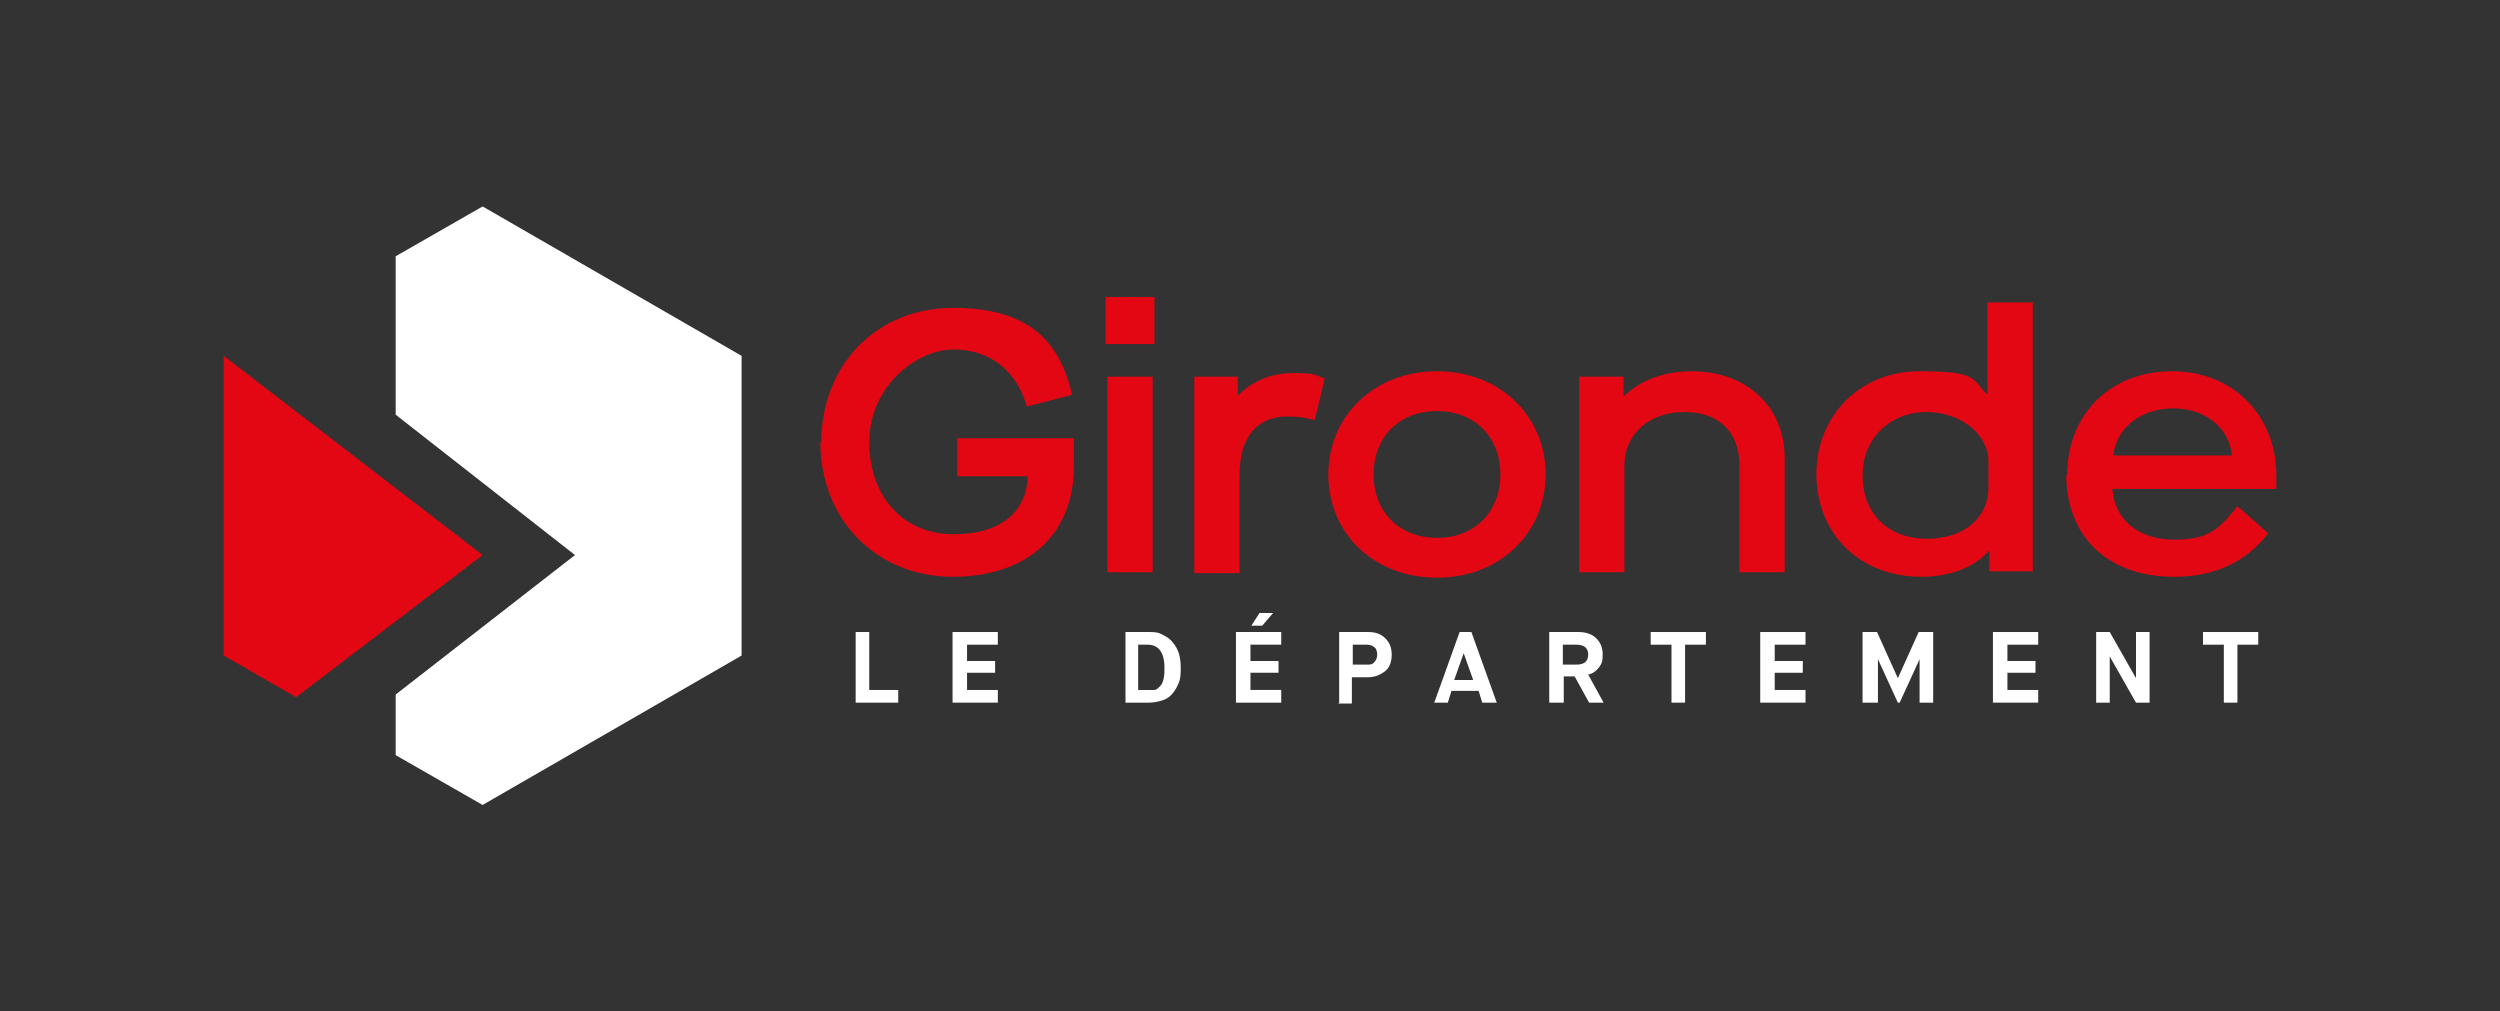 <?xml version="1.0" encoding="UTF-8"?> <svg xmlns="http://www.w3.org/2000/svg" id="Calque_1" data-name="Calque 1" version="1.1" viewBox="0 0 276.1 111.7"><rect x="0" y="0" width="276.1" height="111.7" fill="#333333" stroke="none"/><defs><style> .cls-1 { fill: #e30613; } .cls-1, .cls-2 { stroke-width: 0px; } .cls-2 { fill: #fff; } </style></defs><g><g><path class="cls-1" d="M90.7,48.9c0-8.6,6.1-14.9,14.6-14.9s11.8,3.9,13.1,9.6l-5,1.3c-1.1-3.9-4-6.3-8.1-6.3s-9.3,4.1-9.3,10.2,3.8,10.2,9.3,10.2,8.1-2.7,8.2-6.4h-7.8v-4.2h12.9v3.1c0,7.5-5.1,12.2-13.4,12.2s-14.6-6.2-14.6-14.9Z"></path><path class="cls-1" d="M122.1,32.8h5.4v5.2h-5.4v-5.2ZM122.3,41.6h5v21.6h-5v-21.6Z"></path><path class="cls-1" d="M131.9,41.6h4.8v2.1h0c1.5-1.5,3.5-2.5,6.1-2.5s2.3.2,3.5.6l-1.1,4.6c-1.1-.3-1.9-.4-3.1-.4-3.1,0-5.2,2.1-5.2,6.4v10.9h-5v-21.6Z"></path><path class="cls-1" d="M146.7,52.4c0-6.4,5-11.4,12-11.4s12,5,12,11.4-5,11.4-12,11.4-12-4.9-12-11.4ZM165.7,52.4c0-4.1-2.8-7-7-7s-7,2.9-7,7,2.8,7,7,7,7-2.9,7-7Z"></path><path class="cls-1" d="M174.4,41.6h4.9v2.2h0c1.8-1.8,4.5-2.8,7.5-2.8,6.1,0,10.3,3.9,10.3,9.6v12.6h-5v-11.8c0-3.7-2.3-5.9-6.1-5.9s-6.6,2.4-6.6,5.9v11.8h-5v-21.6Z"></path><path class="cls-1" d="M200.6,52.4c0-6.5,4.8-11.4,11.4-11.4s5.7.9,7.5,2.6h0v-10.2h5v29.7h-4.8v-2.3h0c-1.7,1.9-4.4,2.9-7.5,2.9-6.8,0-11.6-4.7-11.6-11.4ZM219.6,53.8v-2.8c0-3.1-3.1-5.5-6.9-5.5s-7,2.8-7,7,2.8,7,7.1,7,6.8-2.5,6.8-5.6Z"></path><path class="cls-1" d="M228.3,52.5c0-6.8,4.8-11.5,11.6-11.5s11.5,5,11.5,11.5v1.5h-18.1c.2,3.4,2.9,5.6,6.8,5.6s5-1.2,7-3.7l3.4,3c-2.4,3.1-5.8,4.8-10.4,4.8-7.4,0-11.9-4.5-11.9-11.3ZM246.5,50.3c-.3-3-2.9-5.2-6.5-5.2s-6.3,2.2-6.6,5.2h13.1Z"></path></g><g><path class="cls-2" d="M94.5,77.6v-7.8h1.5v6.4h3.2v1.4h-4.7Z"></path><path class="cls-2" d="M105.2,77.6v-7.8h5v1.4h-3.4v1.8h3.1v1.3h-3.1v1.9h3.4v1.4h-5Z"></path><path class="cls-2" d="M124.3,77.6v-7.8h2.6c.4,0,.9,0,1.3.2.4.2.8.4,1.1.7.3.3.6.7.8,1.2.2.5.3,1.1.3,1.8s0,1.3-.3,1.9c-.2.5-.5.9-.8,1.2-.3.3-.7.5-1.1.6-.4.1-.8.2-1.3.2h-2.5ZM125.8,76.2h1c.3,0,.5,0,.7,0,.2,0,.4-.2.6-.4.2-.2.3-.4.4-.8s.1-.8.1-1.3c0-.9-.2-1.5-.5-1.9-.3-.4-.8-.6-1.3-.6h-1.1v5Z"></path><path class="cls-2" d="M136.5,77.6v-7.8h5v1.4h-3.4v1.8h3.1v1.3h-3.1v1.9h3.4v1.4h-5ZM138.2,69.1l.9-1.4h1.5l-1.2,1.4h-1.2Z"></path><path class="cls-2" d="M147.9,77.6v-7.8h3.2c.8,0,1.4.2,1.9.7.5.5.7,1.1.7,1.8s-.2,1.4-.7,1.8c-.5.4-1.1.7-2,.7h-1.7v2.9h-1.5ZM149.4,73.4h1.6c.3,0,.6,0,.8-.3.2-.2.3-.5.3-.8s-.1-.7-.3-.8c-.2-.2-.5-.3-.8-.3h-1.6v2.2Z"></path><path class="cls-2" d="M163.7,77.6l-.4-1.3h-3l-.4,1.3h-1.5l2.8-7.8h1.3l2.8,7.8h-1.6ZM161.7,72l-1.1,3.1h2.1l-1.1-3.1h0Z"></path><path class="cls-2" d="M171.1,77.6v-7.8h3.2c.8,0,1.5.2,2,.7.5.5.7,1.1.7,1.8s-.1,1-.4,1.4c-.3.4-.7.7-1.2.8l1.7,3.1h-1.6l-1.6-2.9h-1.2v2.9h-1.5ZM172.6,73.4h1.5c.9,0,1.3-.4,1.3-1.1s-.4-1.1-1.3-1.1h-1.5v2.2Z"></path><path class="cls-2" d="M184.6,77.6v-6.4h-2.3v-1.4h6.1v1.4h-2.3v6.4h-1.5Z"></path><path class="cls-2" d="M194.4,77.6v-7.8h5v1.4h-3.4v1.8h3.1v1.3h-3.1v1.9h3.4v1.4h-5Z"></path><path class="cls-2" d="M205.7,77.6v-7.8h1.6l2.3,5.1h0l2.3-5.1h1.6v7.8h-1.5v-4.8h0l-2.2,4.8h-.2l-2.2-4.8h0v4.8h-1.5Z"></path><path class="cls-2" d="M220.1,77.6v-7.8h5v1.4h-3.4v1.8h3.1v1.3h-3.1v1.9h3.4v1.4h-5Z"></path><path class="cls-2" d="M231.5,77.6v-7.8h1.5l2.9,5.1h0v-5.1h1.5v7.8h-1.5l-2.9-5.1h0v5.1h-1.5Z"></path><path class="cls-2" d="M245.6,77.6v-6.4h-2.3v-1.4h6.1v1.4h-2.3v6.4h-1.5Z"></path></g></g><g><polygon class="cls-2" points="53.3 22.8 43.7 28.3 43.7 45.8 63.5 61.3 43.7 76.7 43.7 83.4 53.3 88.9 81.9 72.4 81.9 39.3 53.3 22.8"></polygon><polygon class="cls-1" points="24.7 72.4 32.7 77 53.3 61.3 24.7 39.3 24.7 72.4"></polygon></g></svg> 